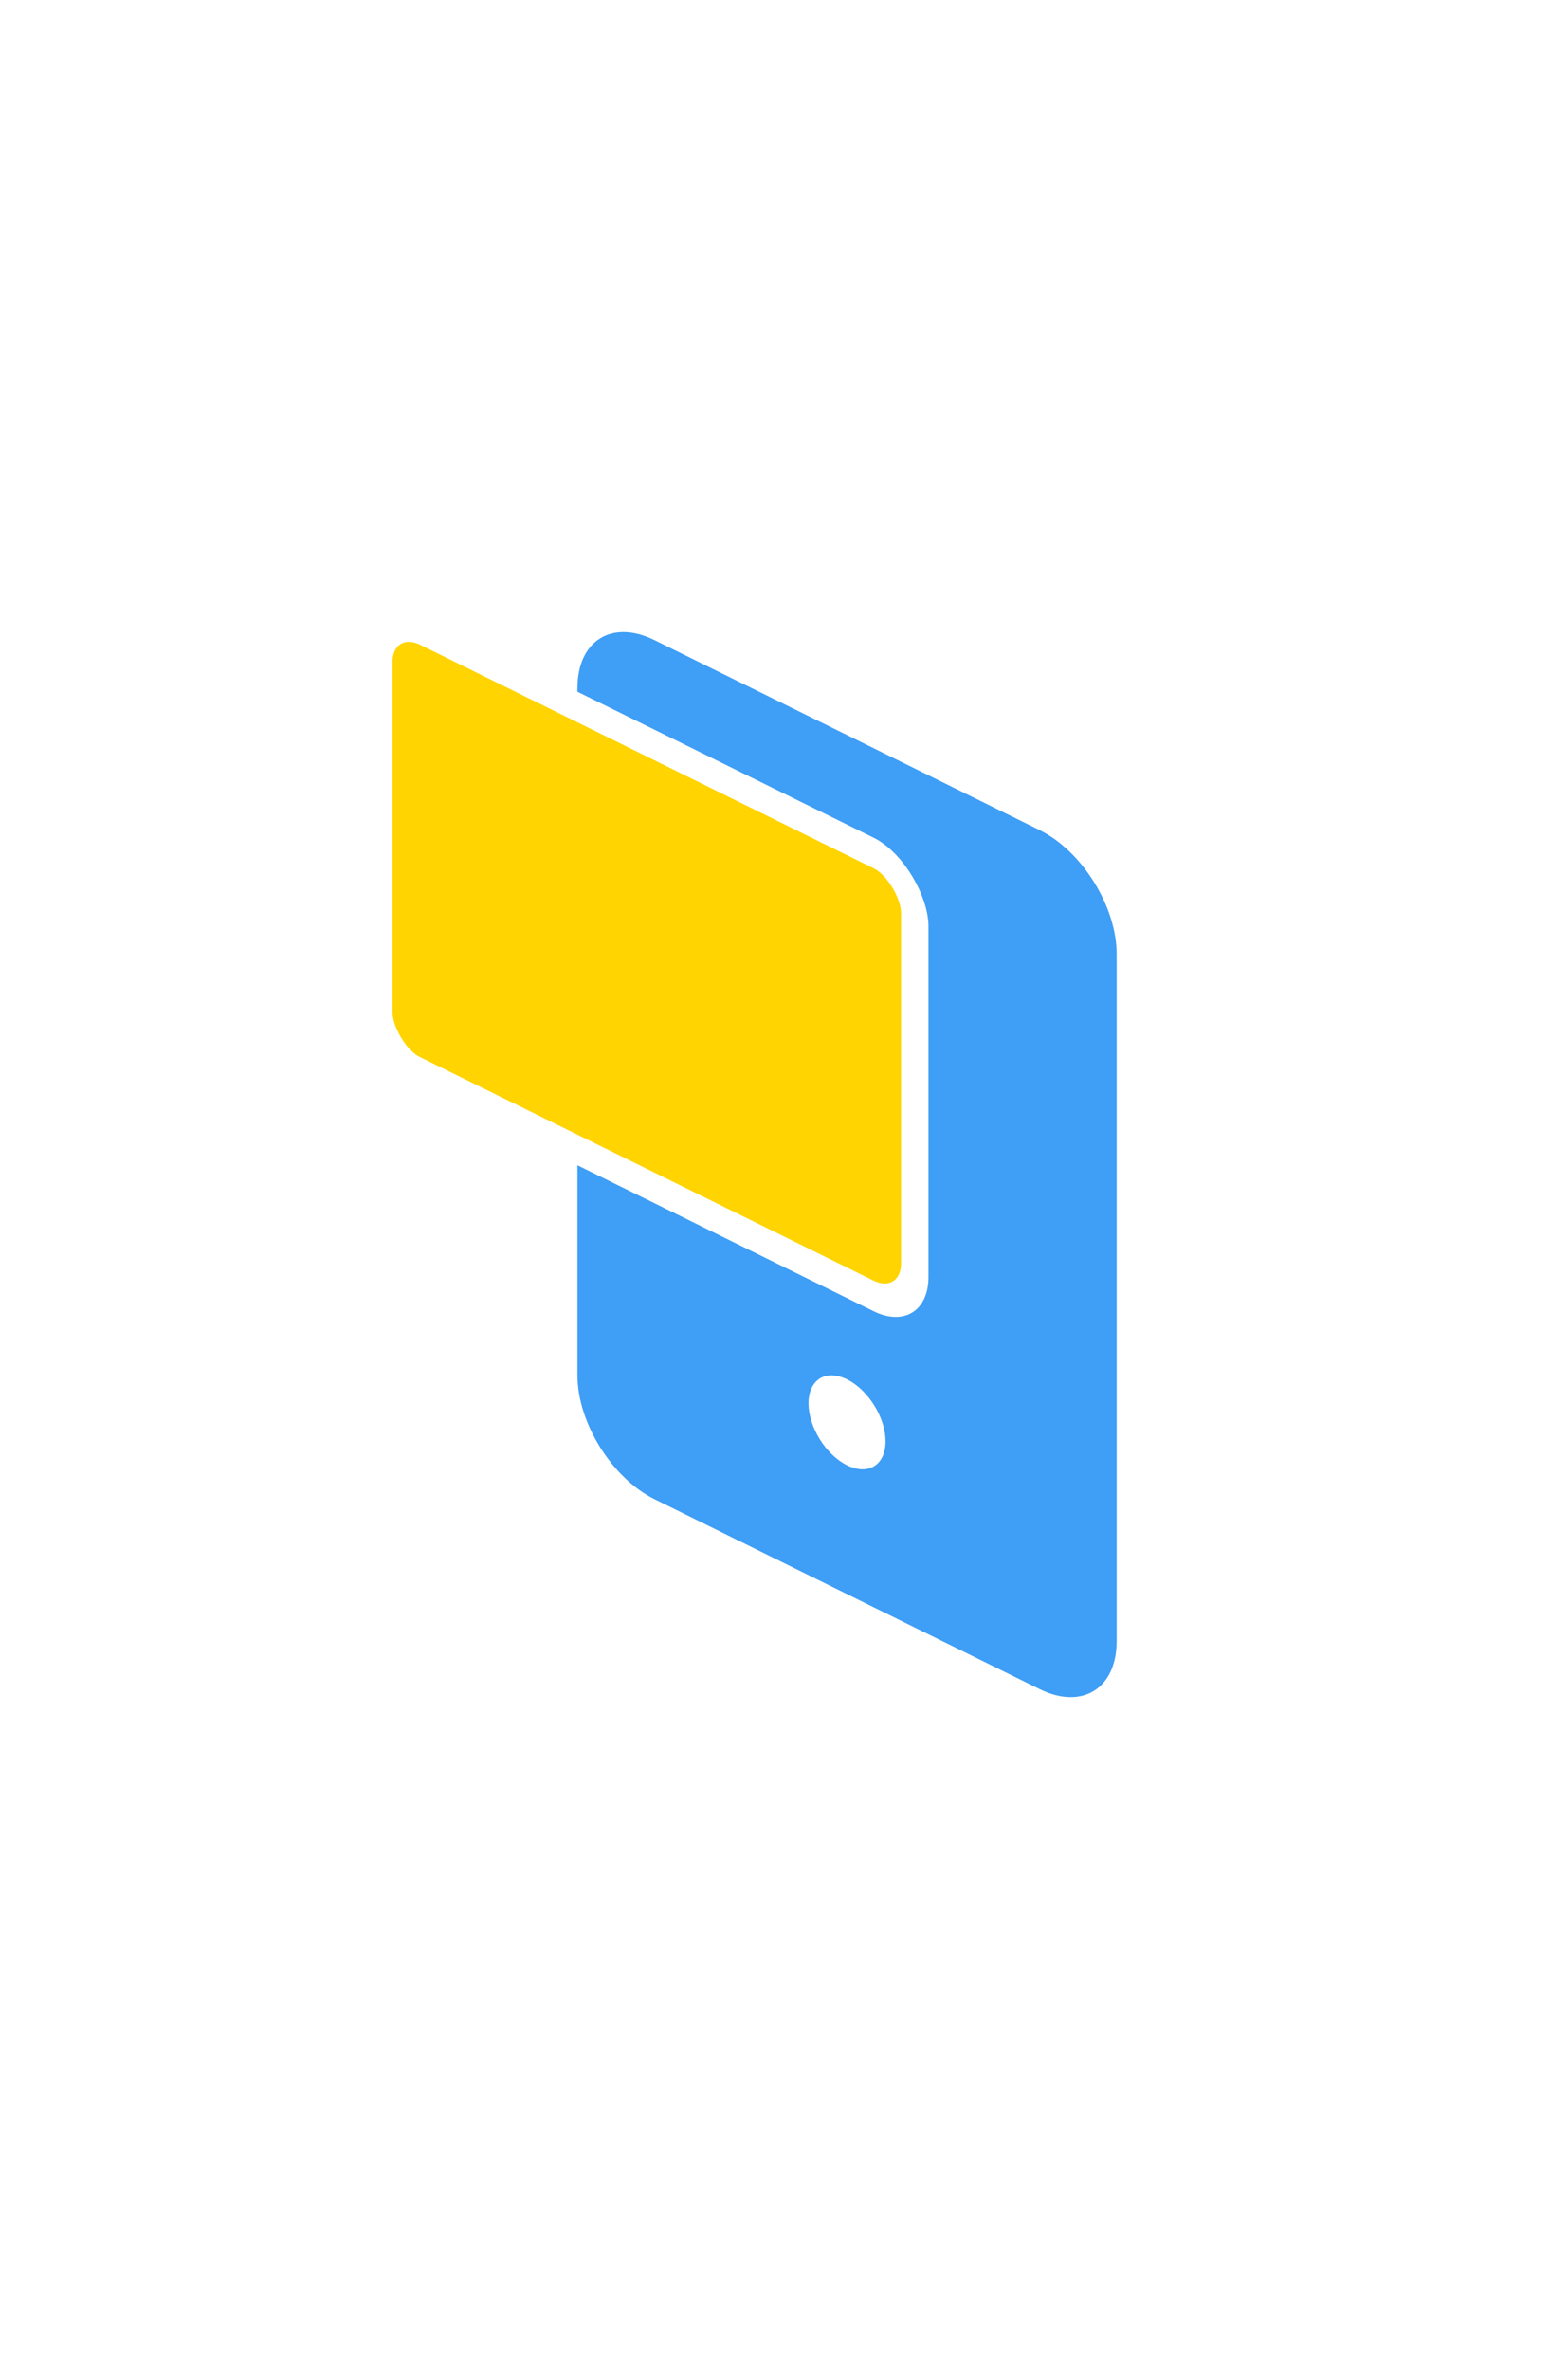 <svg width="88" height="133" viewBox="0 0 88 133" fill="none" xmlns="http://www.w3.org/2000/svg">
<g filter="url(#filter0_d_5316_11298)">
<g clip-path="url(#clip0_5316_11298)">
<rect width="91.917" height="91.917" rx="13.732" transform="matrix(0.897 0.442 0 1 0 0)" fill="white"/>
<g clip-path="url(#clip1_5316_11298)">
<path d="M54.346 96.781C56.73 97.956 58.669 96.751 58.669 94.092V55.531C58.669 52.872 56.73 49.754 54.346 48.578L32.73 37.919C30.346 36.743 28.407 37.949 28.407 40.607V79.169C28.407 81.827 30.346 84.945 32.73 86.121L54.346 96.781ZM43.538 79.4C44.111 79.683 44.661 80.208 45.066 80.86C45.471 81.512 45.699 82.237 45.699 82.876C45.699 83.516 45.471 84.016 45.066 84.268C44.661 84.52 44.111 84.503 43.538 84.22C42.964 83.938 42.415 83.413 42.009 82.761C41.604 82.109 41.376 81.384 41.376 80.744C41.376 80.105 41.604 79.605 42.009 79.352C42.415 79.1 42.964 79.118 43.538 79.4Z" fill="#3F9EF5"/>
<rect x="-0.77" y="-1.238" width="33.53" height="24.854" rx="2.575" transform="matrix(0.897 0.442 0 1 17.952 37.759)" fill="#FFD400" stroke="white" stroke-width="1.716"/>
</g>
</g>
<rect x="0.385" y="0.619" width="91.058" height="91.058" rx="13.302" transform="matrix(0.897 0.442 0 1 0.04 -0.17)" stroke="white" stroke-opacity="0.2" stroke-width="0.858"/>
</g>
<defs>
<filter id="filter0_d_5316_11298" x="0" y="-2" width="86.438" height="134.57" filterUnits="userSpaceOnUse" color-interpolation-filters="sRGB">
<feFlood flood-opacity="0" result="BackgroundImageFix"/>
<feColorMatrix in="SourceAlpha" type="matrix" values="0 0 0 0 0 0 0 0 0 0 0 0 0 0 0 0 0 0 127 0" result="hardAlpha"/>
<feOffset dx="4" dy="-2"/>
<feComposite in2="hardAlpha" operator="out"/>
<feColorMatrix type="matrix" values="0 0 0 0 1 0 0 0 0 1 0 0 0 0 1 0 0 0 0.25 0"/>
<feBlend mode="normal" in2="BackgroundImageFix" result="effect1_dropShadow_5316_11298"/>
<feBlend mode="normal" in="SourceGraphic" in2="effect1_dropShadow_5316_11298" result="shape"/>
</filter>
<clipPath id="clip0_5316_11298">
<rect width="91.917" height="91.917" rx="13.732" transform="matrix(0.897 0.442 0 1 0 0)" fill="white"/>
</clipPath>
<clipPath id="clip1_5316_11298">
<rect width="57.843" height="57.843" fill="white" transform="matrix(0.897 0.442 0 1 15.438 24.57)"/>
</clipPath>
</defs>
</svg>
